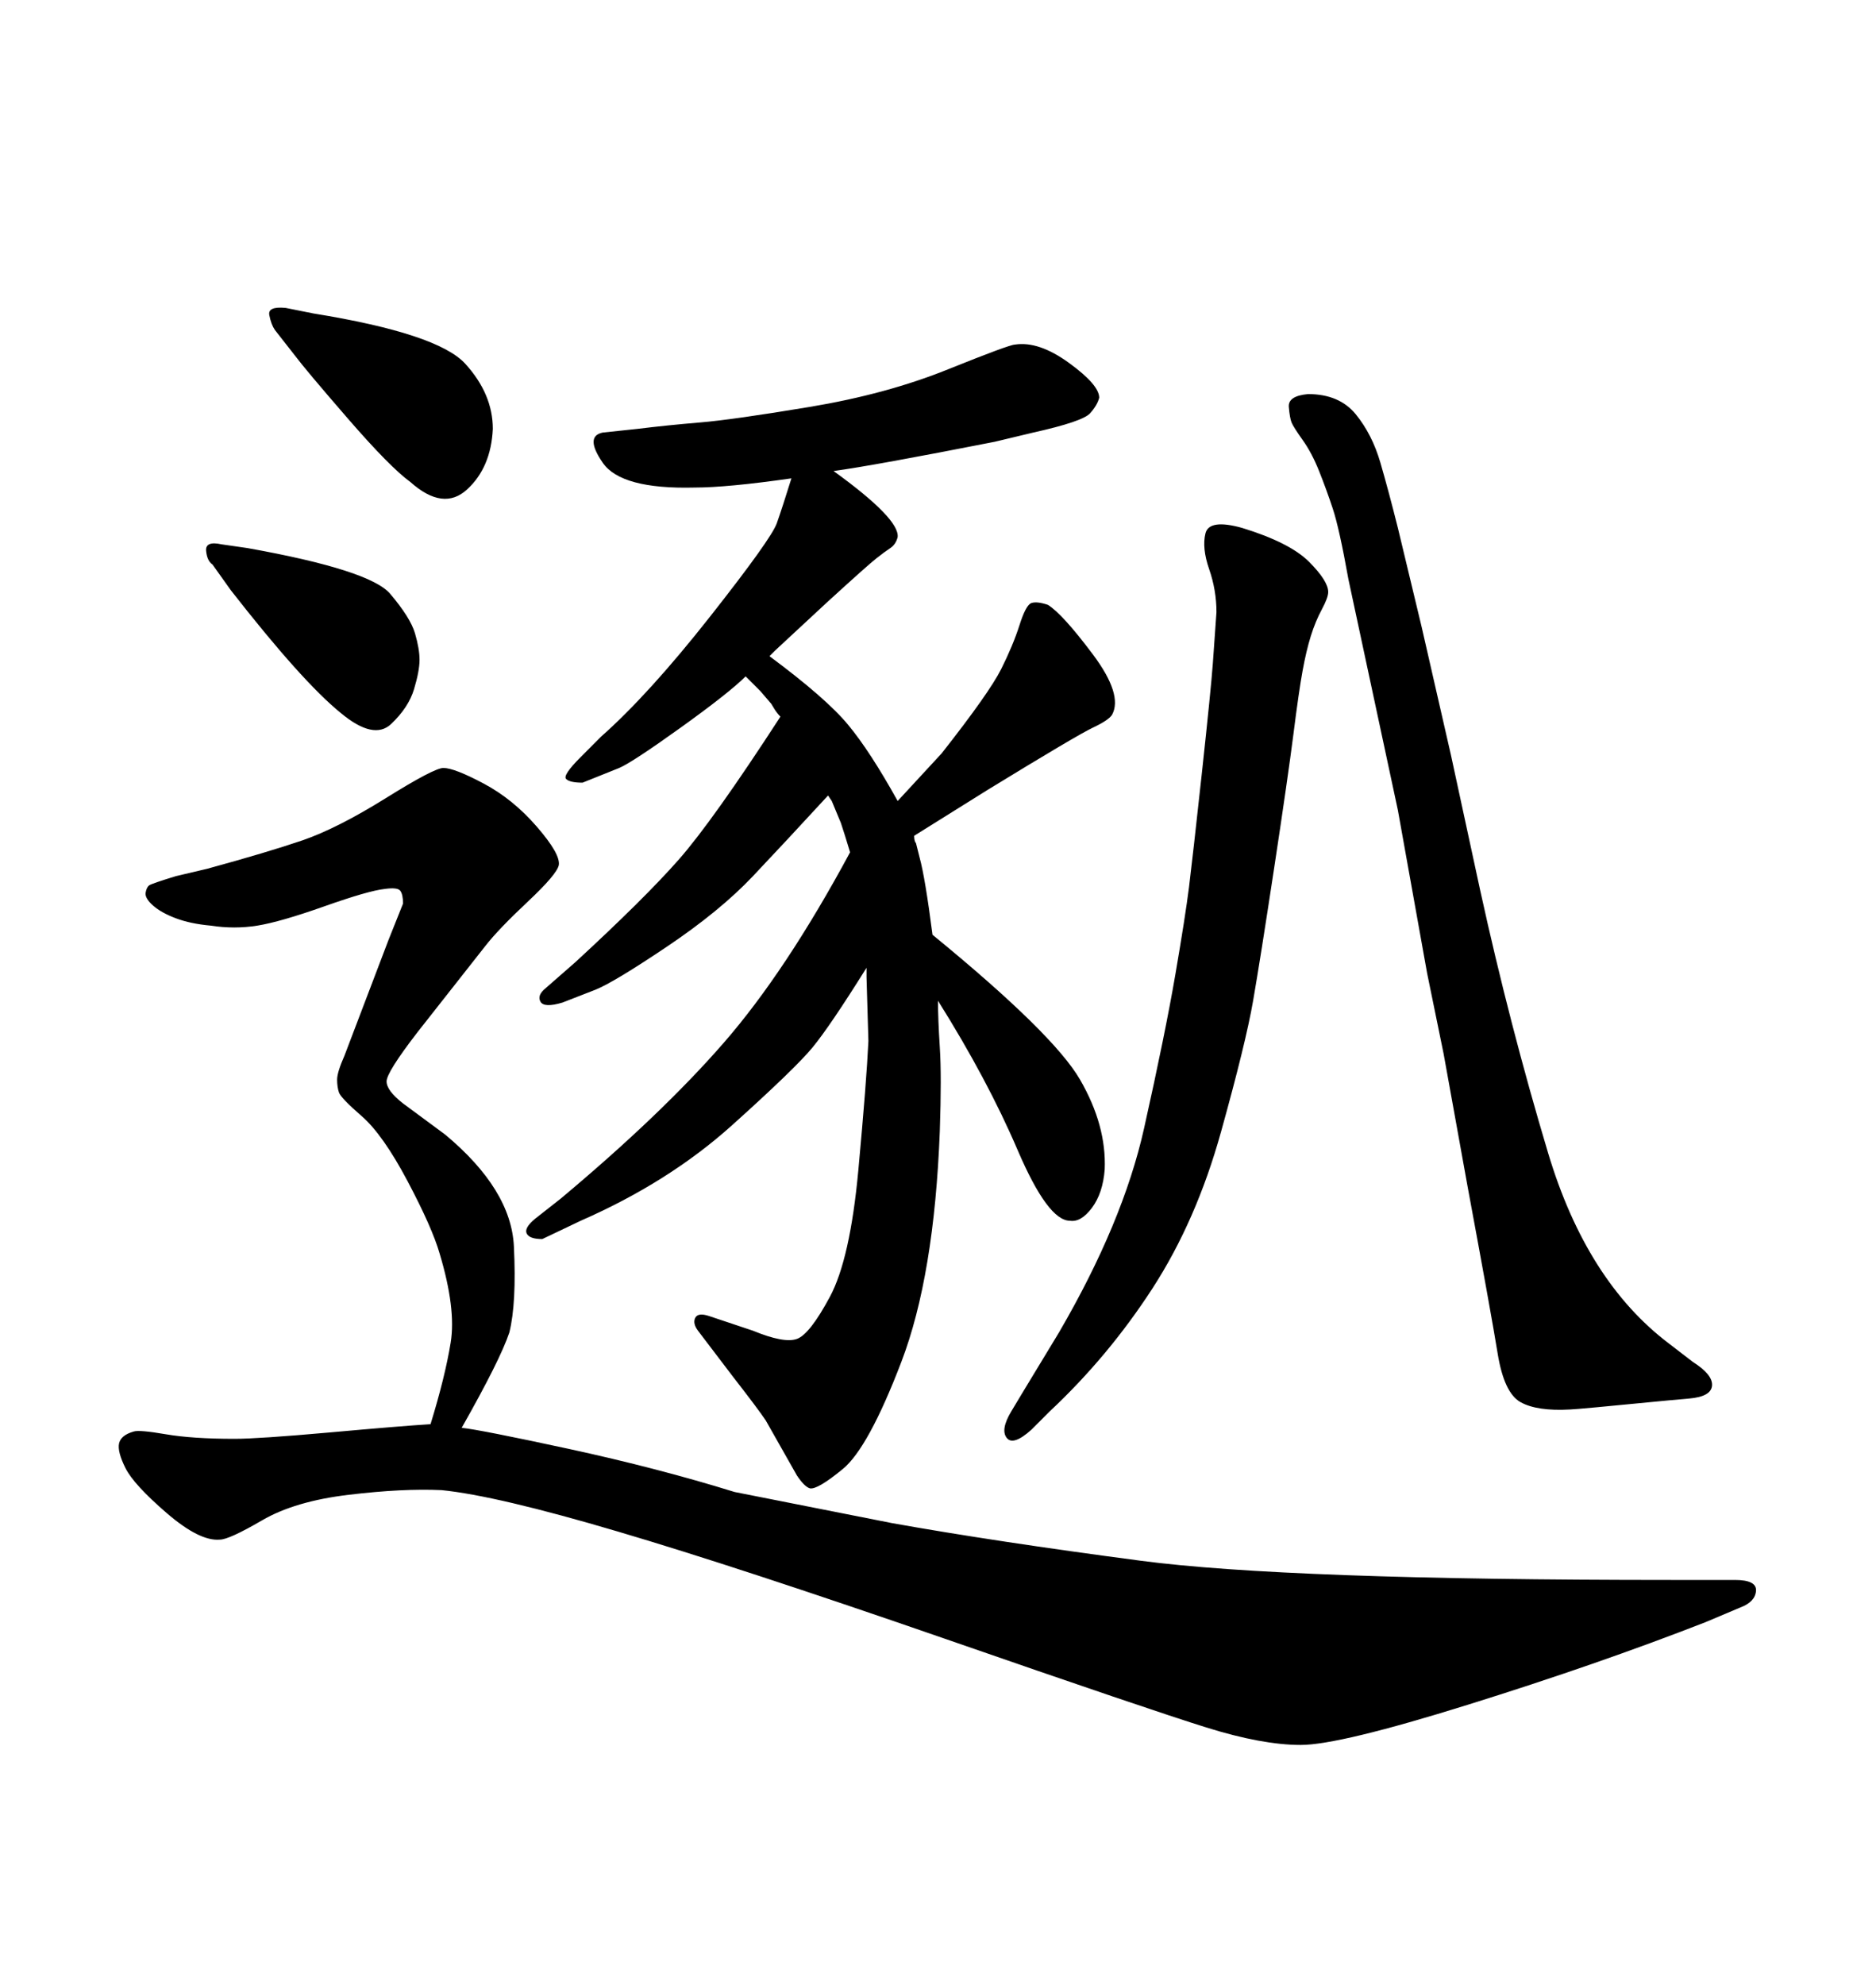 <svg xmlns="http://www.w3.org/2000/svg" xmlns:xlink="http://www.w3.org/1999/xlink" width="300" height="317.285"><path d="M143.55 128.03L143.55 128.03L150.59 120.41Q158.20 110.74 160.11 106.93Q162.01 103.13 163.04 99.90Q164.06 96.68 164.94 96.39Q165.82 96.09 167.58 96.68L167.58 96.68Q169.92 98.14 174.76 104.59Q179.59 111.04 177.83 114.26L177.83 114.26Q177.25 115.14 174.76 116.31Q172.27 117.48 157.91 126.27L157.91 126.27L146.19 133.59Q146.19 134.47 146.48 134.77L146.48 134.77L147.07 137.11Q147.95 140.33 149.12 149.41L149.12 149.41Q168.46 165.23 172.71 172.56Q176.95 179.88 176.66 186.91L176.66 186.91Q176.37 190.72 174.61 193.07Q172.85 195.41 171.09 195.12L171.09 195.12Q167.58 195.12 162.74 183.84Q157.91 172.56 150 159.96L150 159.96Q150 162.89 150.29 167.43Q150.59 171.97 150.29 180.76L150.29 180.76Q149.41 203.91 144.14 217.68Q138.87 231.45 134.77 234.81Q130.66 238.18 129.49 237.89L129.49 237.89Q128.61 237.60 127.44 235.84L127.44 235.84L122.46 227.05Q121.29 225.29 117.19 220.02L117.19 220.02L111.62 212.70Q110.74 211.52 111.18 210.64Q111.62 209.77 113.38 210.35L113.38 210.35L120.41 212.70Q125.39 214.75 127.44 214.01Q129.49 213.28 132.71 207.28Q135.94 201.27 137.26 187.06Q138.57 172.85 138.87 166.41L138.87 166.41L138.57 156.15L138.57 154.69Q132.71 164.06 129.93 167.43Q127.15 170.80 117.04 179.88Q106.93 188.96 92.87 195.12L92.87 195.12L86.72 198.05Q84.67 198.05 84.23 197.17Q83.79 196.29 85.55 194.82L85.55 194.82L89.65 191.60Q105.76 178.13 115.72 166.70Q125.68 155.27 135.94 136.23L135.94 136.23Q135.06 133.30 134.47 131.54L134.47 131.54L133.01 128.03L132.42 127.15Q125.68 134.47 120.41 140.04Q115.14 145.61 106.64 151.32Q98.14 157.03 95.21 158.20L95.21 158.20L89.94 160.25Q87.01 161.13 86.43 160.11Q85.84 159.08 87.30 157.91L87.30 157.91L91.99 153.81Q103.13 143.55 108.54 137.40Q113.96 131.25 124.80 114.55L124.80 114.55Q124.22 113.96 123.78 113.23Q123.34 112.50 123.34 112.50L123.34 112.50L121.58 110.45L119.24 108.11Q116.60 110.74 108.84 116.31Q101.07 121.88 99.02 122.75L99.02 122.75L93.16 125.10Q91.11 125.10 90.53 124.51Q89.94 123.93 92.87 121.00L92.87 121.00L96.09 117.77Q103.71 111.04 113.53 98.58Q123.34 86.13 124.22 83.64Q125.10 81.15 126.56 76.46L126.56 76.46Q116.31 77.93 111.04 77.93L111.04 77.93Q99.32 78.22 96.39 73.97Q93.46 69.73 96.39 69.14L96.39 69.14L101.95 68.55Q106.64 67.97 111.91 67.53Q117.19 67.09 129.49 65.04Q141.80 62.99 151.61 59.03Q161.43 55.08 162.30 55.08L162.30 55.08Q166.11 54.49 170.95 58.01Q175.78 61.52 175.78 63.57L175.78 63.57Q175.49 64.75 174.32 66.06Q173.14 67.38 165.23 69.14L165.23 69.14L159.08 70.61Q139.75 74.41 133.30 75.29L133.30 75.29Q143.85 82.91 143.55 85.84L143.55 85.84Q143.26 87.01 142.38 87.60Q141.50 88.18 140.19 89.21Q138.87 90.23 132.13 96.39L132.13 96.39L123.93 104.00L123.05 104.88Q132.13 111.62 135.64 115.87Q139.16 120.12 143.55 128.03ZM266.89 214.75L270.70 217.68Q273.93 219.73 273.78 221.48Q273.63 223.24 270.12 223.54L270.12 223.54L266.89 223.83Q251.95 225.29 251.07 225.29L251.07 225.29Q245.80 225.59 243.16 224.12Q240.53 222.66 239.50 216.36Q238.48 210.06 234.67 189.55L234.67 189.55L230.86 168.46L228.22 155.57L223.54 129.49L215.63 92.58Q214.16 84.38 213.13 81.30Q212.11 78.22 210.94 75.29Q209.77 72.36 208.30 70.31Q206.84 68.26 206.54 67.53Q206.25 66.80 206.10 65.04Q205.96 63.28 209.18 62.99L209.18 62.99Q214.16 62.99 216.80 66.21Q219.43 69.43 220.75 73.97Q222.07 78.52 223.54 84.38L223.54 84.38L227.34 100.20L232.03 120.70L236.72 142.38Q241.41 163.77 247.56 184.28Q253.71 204.79 266.89 214.75L266.89 214.75ZM36.91 94.34L36.91 94.34L33.98 90.23Q33.11 89.65 32.96 88.04Q32.81 86.43 35.45 87.01L35.45 87.01L39.55 87.60Q59.18 91.11 62.40 94.92Q65.63 98.73 66.36 101.22Q67.09 103.71 67.09 105.47L67.09 105.47Q67.09 107.23 66.21 110.16Q65.33 113.09 62.55 115.72Q59.77 118.36 54.49 113.96L54.49 113.96Q48.34 108.98 36.91 94.34ZM47.17 56.84L47.17 56.84L43.95 52.73Q43.36 51.86 43.07 50.39Q42.77 48.93 45.70 49.22L45.70 49.22L50.10 50.10Q70.02 53.32 74.41 58.15Q78.81 62.99 78.81 68.55L78.81 68.55Q78.52 74.71 74.71 78.22Q70.90 81.74 65.63 77.05L65.63 77.05Q62.40 74.71 55.66 66.94Q48.93 59.18 47.17 56.84ZM68.85 227.64L68.85 227.64Q71.19 220.02 72.07 214.60Q72.95 209.18 70.31 200.39L70.31 200.39Q69.14 196.29 65.19 188.82Q61.23 181.35 57.86 178.42Q54.49 175.49 54.20 174.61Q53.91 173.73 53.91 172.56Q53.91 171.39 55.08 168.75L55.08 168.75L62.11 150.29L64.45 144.43Q64.45 142.97 64.01 142.38Q63.57 141.80 61.52 142.09L61.52 142.09Q58.89 142.38 51.86 144.87Q44.82 147.36 41.16 147.95Q37.50 148.54 33.69 147.95L33.69 147.95Q30.47 147.66 28.13 146.78Q25.78 145.90 24.46 144.73Q23.14 143.55 23.29 142.68Q23.44 141.80 23.88 141.50Q24.32 141.21 28.13 140.04L28.13 140.04L33.11 138.87Q42.77 136.23 48.34 134.33Q53.91 132.42 61.67 127.59Q69.43 122.75 70.90 122.75L70.90 122.75Q72.66 122.75 77.34 125.24Q82.03 127.73 85.84 132.13Q89.65 136.52 89.36 138.28L89.36 138.28Q89.06 139.75 84.38 144.14Q79.69 148.54 77.64 151.17L77.64 151.17L66.80 164.94Q61.82 171.39 61.82 172.85L61.82 172.85Q61.82 174.32 64.45 176.37L64.45 176.37L71.19 181.35Q81.74 190.14 82.18 199.22Q82.62 208.30 81.45 212.99L81.45 212.99Q79.98 217.38 73.83 228.22L73.83 228.22Q76.76 228.52 90.97 231.59Q105.18 234.67 117.48 238.48L117.48 238.48L142.68 243.46Q159.08 246.39 182.37 249.46Q205.66 252.54 267.19 252.54L267.19 252.54L277.44 252.54Q280.96 252.54 280.81 254.30Q280.66 256.05 278.32 256.93L278.32 256.93L272.75 259.28Q255.47 266.02 234.81 272.46Q214.16 278.91 208.01 278.91L208.01 278.91Q201.86 278.91 192.92 276.12Q183.98 273.34 151.03 261.91Q118.07 250.49 98.73 244.78Q79.39 239.06 70.61 238.18L70.61 238.18Q64.45 237.89 55.81 238.92Q47.17 239.94 41.89 243.02Q36.62 246.09 35.16 246.09L35.16 246.09Q31.93 246.39 26.66 241.85Q21.39 237.30 20.07 234.67Q18.75 232.03 19.04 230.71Q19.34 229.39 21.39 228.81L21.39 228.81Q22.27 228.52 26.51 229.25Q30.76 229.98 37.50 229.98L37.50 229.98Q41.31 229.98 52.73 228.96Q64.16 227.93 68.85 227.64ZM167.87 225.59L167.87 225.59L164.94 228.52Q162.01 231.15 160.99 229.83Q159.96 228.52 161.72 225.59L161.72 225.59L163.48 222.66L169.34 212.99Q179.59 195.41 182.96 180.32Q186.33 165.23 187.94 155.86Q189.55 146.48 190.14 141.80Q190.72 137.11 192.19 123.63Q193.65 110.16 193.95 106.05Q194.24 101.95 194.53 97.85L194.53 97.85Q194.53 94.34 193.36 90.97Q192.19 87.60 192.77 85.25Q193.36 82.91 198.63 84.38L198.63 84.38Q206.25 86.72 209.33 89.79Q212.40 92.87 212.40 94.63L212.40 94.63Q212.40 95.51 211.38 97.41Q210.35 99.32 209.62 101.66Q208.89 104.00 208.30 107.23Q207.71 110.45 206.84 117.33Q205.96 124.22 203.76 138.72Q201.56 153.22 200.39 159.96Q199.22 166.70 195.26 180.91Q191.31 195.12 184.28 205.96Q177.25 216.80 167.87 225.59Z"/></svg>